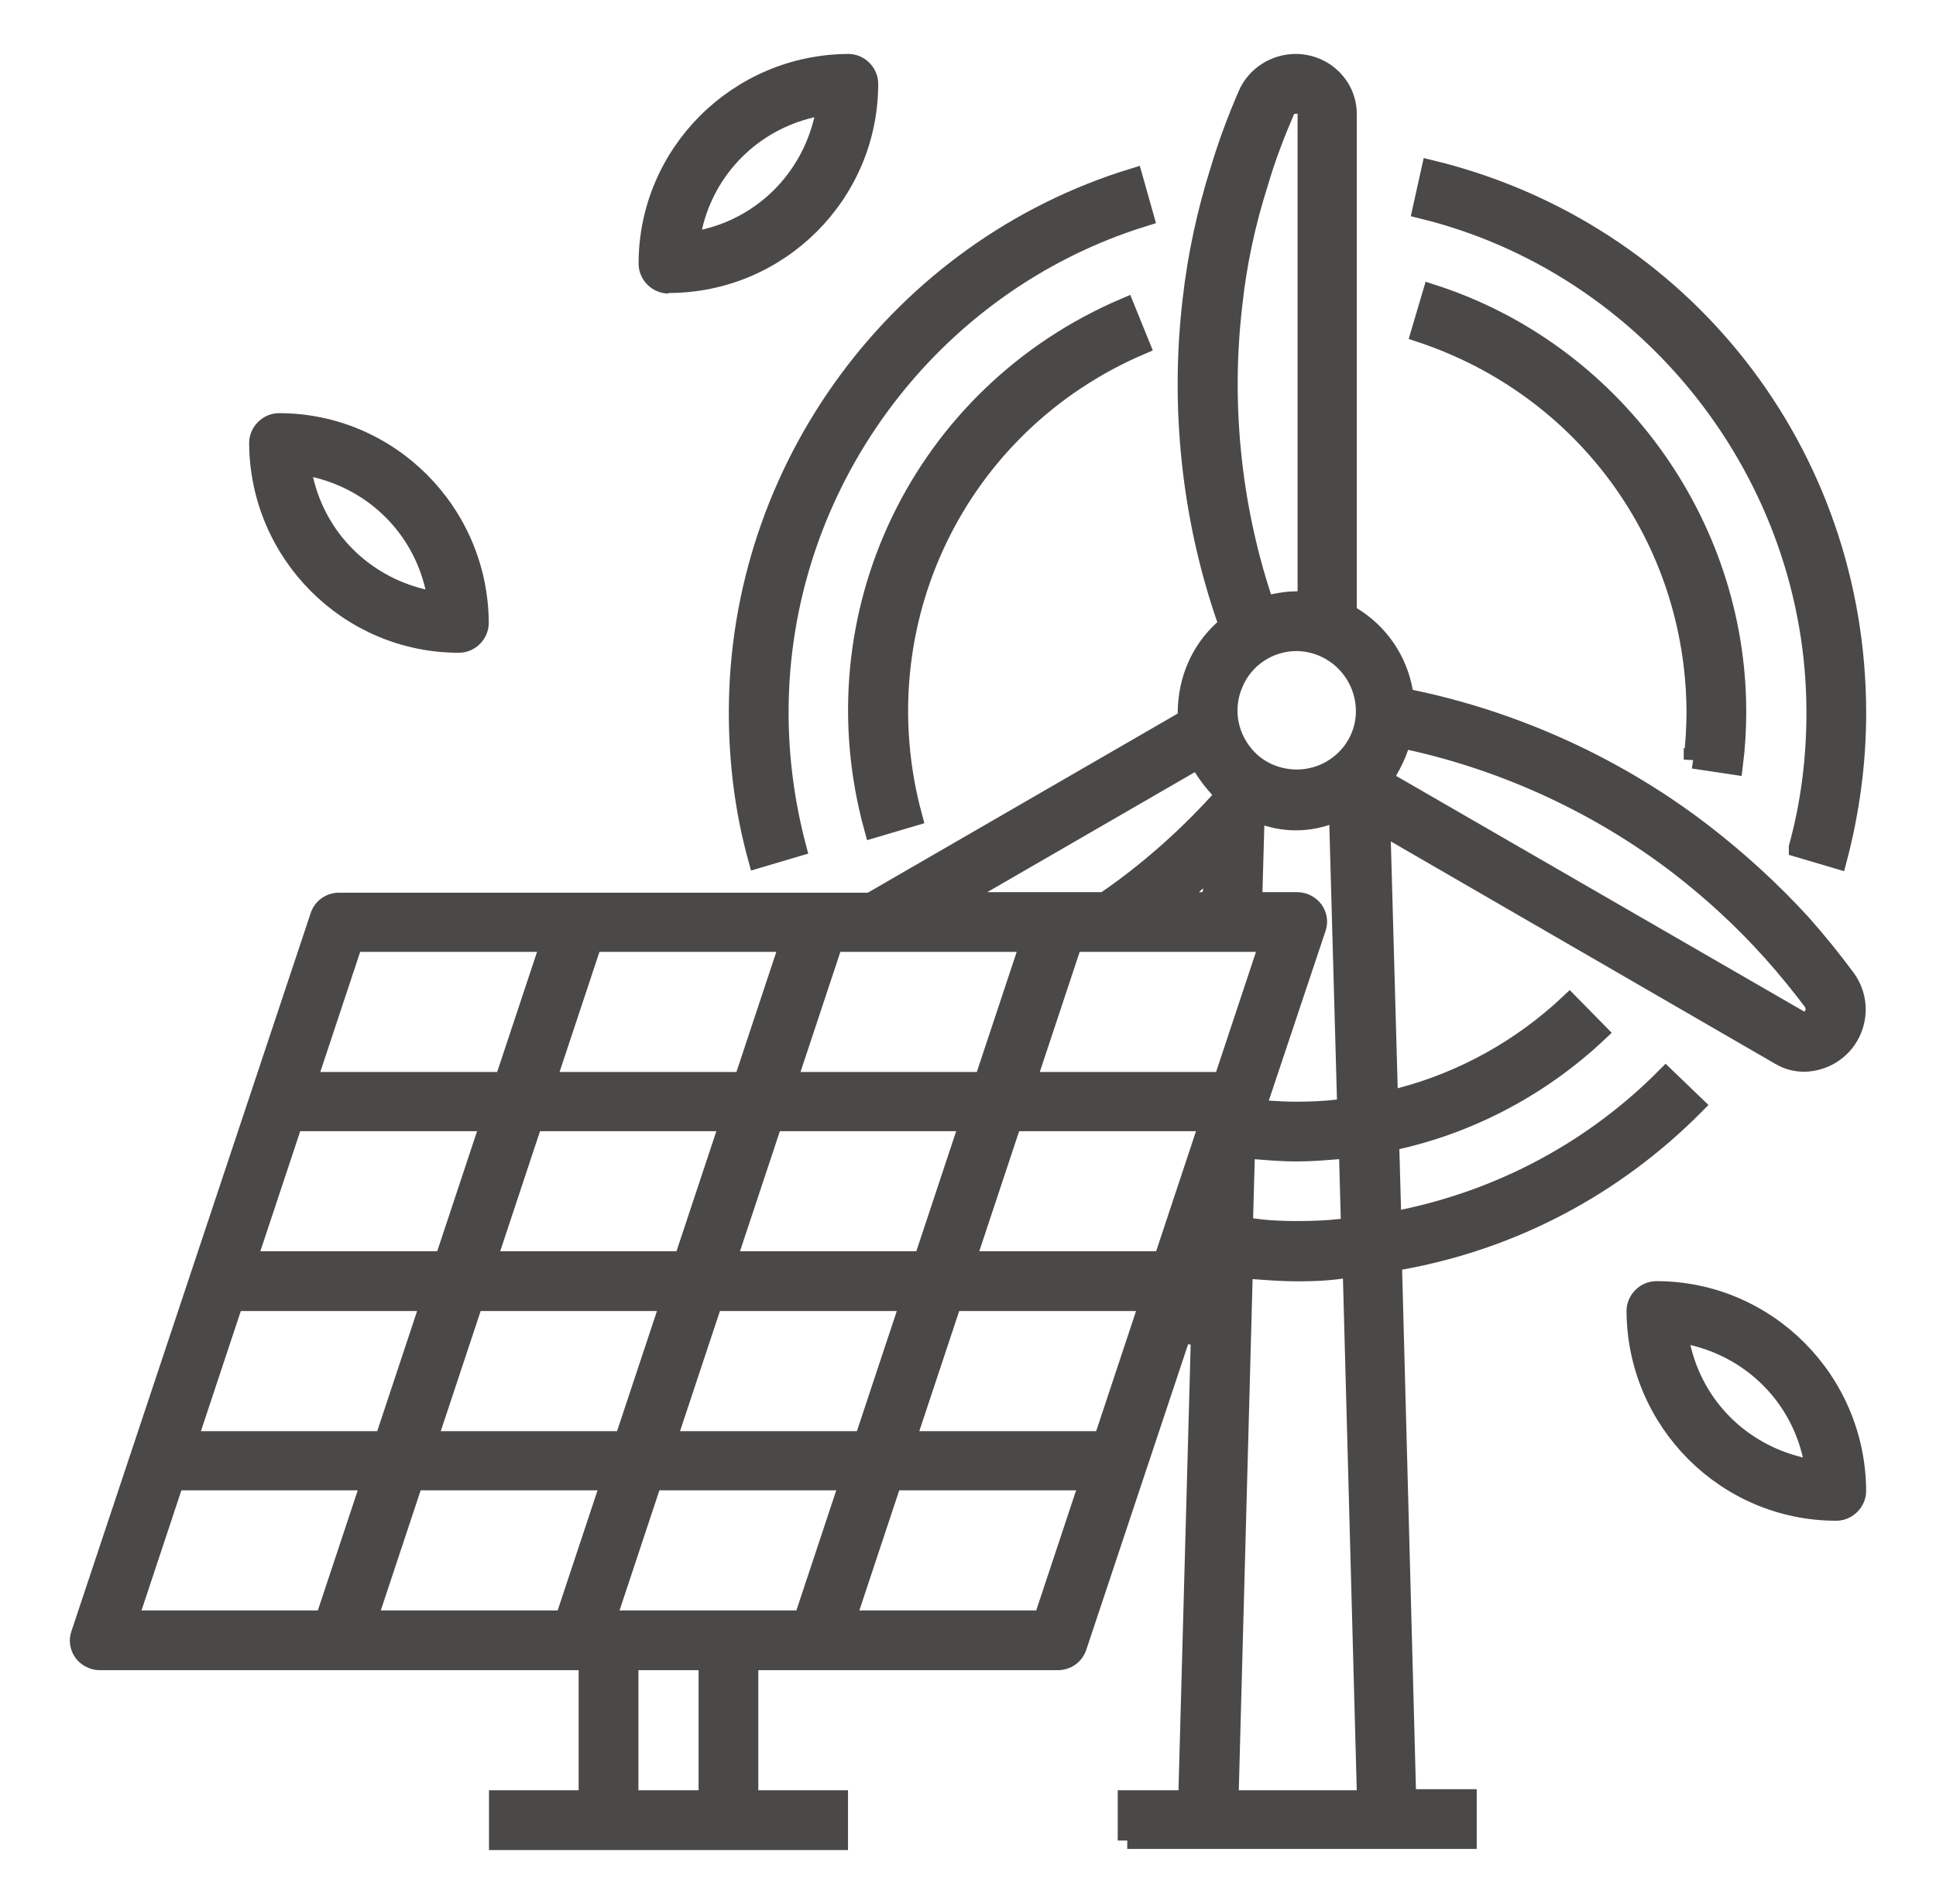 <svg width="61" height="60" viewBox="0 0 61 60" fill="none" xmlns="http://www.w3.org/2000/svg">
<path d="M56.663 26.697C57.044 25.31 57.218 23.889 57.218 22.45C57.218 14.98 52.018 8.359 44.808 6.592L45.085 5.344C53.006 7.268 58.5 14.27 58.5 22.468C58.5 24.027 58.292 25.57 57.894 27.078L56.663 26.714V26.697Z" fill="#4A4948" stroke="#4A4948" stroke-width="0.6"/>
<path d="M23.871 27.058C23.455 25.55 23.264 24.008 23.264 22.448C23.264 14.735 28.36 7.855 35.708 5.602L36.055 6.832C29.261 8.929 24.547 15.307 24.547 22.448C24.547 23.887 24.737 25.308 25.101 26.694L23.871 27.058Z" fill="#4A4948" stroke="#4A4948" stroke-width="0.6"/>
<path d="M53.352 23.938C53.404 23.435 53.439 22.933 53.439 22.447C53.421 16.97 49.938 12.204 44.755 10.488L45.119 9.258C50.787 11.078 54.721 16.451 54.721 22.43C54.721 22.985 54.687 23.556 54.617 24.111L53.352 23.921V23.938Z" fill="#4A4948" stroke="#4A4948" stroke-width="0.6"/>
<path d="M27.528 26.101C25.674 19.376 29.036 12.426 35.449 9.688L35.934 10.883C30.145 13.362 27.112 19.653 28.759 25.737L27.528 26.101Z" fill="#4A4948" stroke="#4A4948" stroke-width="0.6"/>
<path d="M35.518 57.999V56.716H37.424L37.823 42.123L37.233 42.019L33.941 51.898C33.854 52.158 33.611 52.331 33.334 52.331H23.593V56.716H26.419V57.999H15.707V56.716H18.532V52.331H3.142C2.934 52.331 2.743 52.227 2.622 52.071C2.501 51.898 2.466 51.69 2.535 51.499L10.075 28.864C10.161 28.604 10.404 28.431 10.681 28.431H27.424L37.407 22.659V22.486C37.407 21.429 37.823 20.493 38.551 19.834L38.707 19.696L38.637 19.505C37.528 16.299 37.164 12.815 37.563 9.435C37.719 8.066 38.013 6.697 38.429 5.38C38.672 4.565 38.967 3.768 39.313 2.971C39.573 2.381 40.18 2 40.821 2C41.722 2 42.45 2.711 42.45 3.595V19.332L42.589 19.418C43.456 19.938 44.045 20.805 44.218 21.793L44.253 22.001L44.461 22.035C47.806 22.729 51.012 24.202 53.716 26.299C54.808 27.148 55.831 28.084 56.766 29.107C57.286 29.696 57.72 30.233 58.17 30.84C58.534 31.343 58.586 32.001 58.309 32.556C58.032 33.111 57.477 33.457 56.853 33.474C56.593 33.474 56.316 33.405 56.09 33.267L43.508 25.987L43.75 34.688L44.114 34.584C46.107 34.064 47.944 33.041 49.452 31.62L50.354 32.538C48.586 34.202 46.402 35.381 44.028 35.918L43.785 35.97L43.854 38.483L44.218 38.414C47.373 37.755 50.232 36.213 52.485 33.942L53.404 34.826C50.874 37.374 47.684 39.073 44.132 39.714L43.872 39.766L44.322 56.682H46.229V57.964H35.518V57.999ZM38.707 56.716H43.057L42.606 39.991H42.294C41.826 40.06 41.358 40.078 40.891 40.078C40.422 40.078 39.955 40.043 39.487 40.008H39.175L38.724 56.716H38.707ZM19.815 56.716H22.311V52.331H19.815V56.716ZM26.678 51.049H32.866L34.322 46.664H28.117L26.661 51.049H26.678ZM19.122 51.049H25.309L26.765 46.664H20.56L19.105 51.049H19.122ZM11.582 51.049H17.787L19.243 46.664H13.038L11.582 51.049ZM4.026 51.049H10.231L11.687 46.664H5.499L4.043 51.049H4.026ZM28.55 45.399H34.755L36.211 41.014H30.006L28.55 45.399ZM21.011 45.399H27.216L28.672 41.014H22.467L21.011 45.399ZM13.472 45.399H19.659L21.115 41.014H14.928L13.472 45.399ZM5.915 45.399H12.102L13.558 41.014H7.371L5.915 45.399ZM30.439 39.731H36.644L38.1 35.346H31.895L30.439 39.731ZM22.9 39.731H29.088L30.543 35.346H24.356L22.9 39.731ZM15.344 39.731H21.531L22.987 35.346H16.799L15.344 39.731ZM7.804 39.731H13.992L15.447 35.346H9.243L7.787 39.731H7.804ZM39.192 38.691H39.469C39.937 38.761 40.405 38.778 40.873 38.778C41.341 38.778 41.809 38.761 42.277 38.709H42.554L42.485 36.196L42.156 36.23C41.722 36.265 41.289 36.3 40.856 36.3C40.422 36.3 39.989 36.265 39.556 36.23L39.244 36.196L39.175 38.691H39.192ZM39.539 25.935L39.469 28.414H40.873C41.081 28.414 41.272 28.518 41.393 28.674C41.514 28.847 41.549 29.055 41.48 29.245L39.573 34.948L39.955 34.982C40.249 35 40.526 35.017 40.821 35.017C41.272 35.017 41.722 35 42.156 34.948L42.433 34.913L42.173 25.588L41.792 25.71C41.48 25.814 41.151 25.866 40.821 25.866C40.509 25.866 40.215 25.814 39.92 25.727L39.729 25.675L39.504 25.935H39.539ZM32.329 34.081H38.533L39.989 29.696H33.802L32.346 34.081H32.329ZM24.789 34.081H30.994L32.45 29.696H26.262L24.807 34.081H24.789ZM17.233 34.081H23.42L24.876 29.696H18.671L17.215 34.081H17.233ZM9.693 34.081H15.881L17.337 29.696H11.132L9.676 34.081H9.693ZM44.08 23.543C43.993 23.803 43.872 24.046 43.733 24.289L43.56 24.549L56.974 32.296L57.217 31.845L57.148 31.603C56.732 31.048 56.281 30.493 55.813 29.973C54.895 28.951 53.941 28.084 52.936 27.304C50.44 25.381 47.494 24.011 44.426 23.335L44.166 23.283L44.08 23.543ZM37.702 27.772L37.078 28.362L37.788 28.414H38.083L38.204 28.119V27.426L37.702 27.772ZM29.989 28.414H34.807L34.876 28.362C36.159 27.478 37.355 26.42 38.412 25.259L38.603 25.051L38.412 24.843C38.221 24.635 38.048 24.41 37.909 24.185L37.753 23.925L29.989 28.414ZM40.856 20.216C39.989 20.216 39.192 20.736 38.863 21.55C38.516 22.365 38.707 23.283 39.313 23.907C39.712 24.323 40.284 24.549 40.856 24.549C41.133 24.549 41.41 24.497 41.67 24.393C42.485 24.063 43.022 23.283 43.022 22.417C43.022 21.221 42.069 20.233 40.856 20.216ZM40.561 3.317L40.492 3.491C40.18 4.218 39.885 4.981 39.66 5.761C39.261 7.009 38.984 8.291 38.845 9.591C38.481 12.676 38.793 15.865 39.764 18.829L39.851 19.089L40.128 19.02C40.37 18.968 40.613 18.933 40.856 18.933H41.151L41.185 18.639V3.265L40.578 3.3L40.561 3.317Z" fill="#4A4948" stroke="#4A4948" stroke-width="0.6"/>
<path d="M21.063 8.95C20.716 8.95 20.421 8.655 20.421 8.309C20.421 4.842 23.247 2.017 26.73 2C27.077 2 27.371 2.295 27.371 2.641C27.371 6.108 24.546 8.933 21.063 8.933M25.586 3.404C23.714 3.837 22.259 5.276 21.825 7.165L21.721 7.633L22.189 7.529C24.061 7.096 25.5 5.657 25.95 3.768L26.054 3.3L25.586 3.404Z" fill="#4A4948"/>
<path d="M21.063 8.95C20.716 8.95 20.421 8.655 20.421 8.309C20.421 4.842 23.247 2.017 26.73 2C27.077 2 27.371 2.295 27.371 2.641C27.371 6.108 24.546 8.933 21.063 8.933M25.586 3.404C23.714 3.837 22.259 5.276 21.825 7.165L21.721 7.633L22.189 7.529C24.061 7.096 25.5 5.657 25.95 3.768L26.054 3.3L25.586 3.404Z" stroke="#4A4948" stroke-width="0.6"/>
<path d="M57.858 47.622C54.392 47.622 51.567 44.797 51.549 41.313C51.549 40.967 51.844 40.672 52.191 40.672C55.657 40.672 58.482 43.497 58.499 46.981C58.499 47.327 58.205 47.622 57.858 47.622ZM52.971 42.457C53.404 44.329 54.842 45.767 56.731 46.218L57.2 46.322L57.096 45.854C56.662 43.982 55.224 42.544 53.334 42.093L52.867 41.989L52.971 42.457Z" fill="#4A4948" stroke="#4A4948" stroke-width="0.6"/>
<path d="M14.459 20.27C10.993 20.27 8.168 17.445 8.15 13.962C8.15 13.615 8.445 13.32 8.792 13.32C12.258 13.32 15.083 16.145 15.1 19.629C15.1 19.976 14.806 20.27 14.459 20.27ZM9.572 15.105C10.005 16.977 11.443 18.416 13.333 18.866L13.8 18.971L13.697 18.503C13.263 16.631 11.825 15.192 9.936 14.742L9.468 14.637L9.572 15.105Z" fill="#4A4948" stroke="#4A4948" stroke-width="0.6"/>
</svg>
